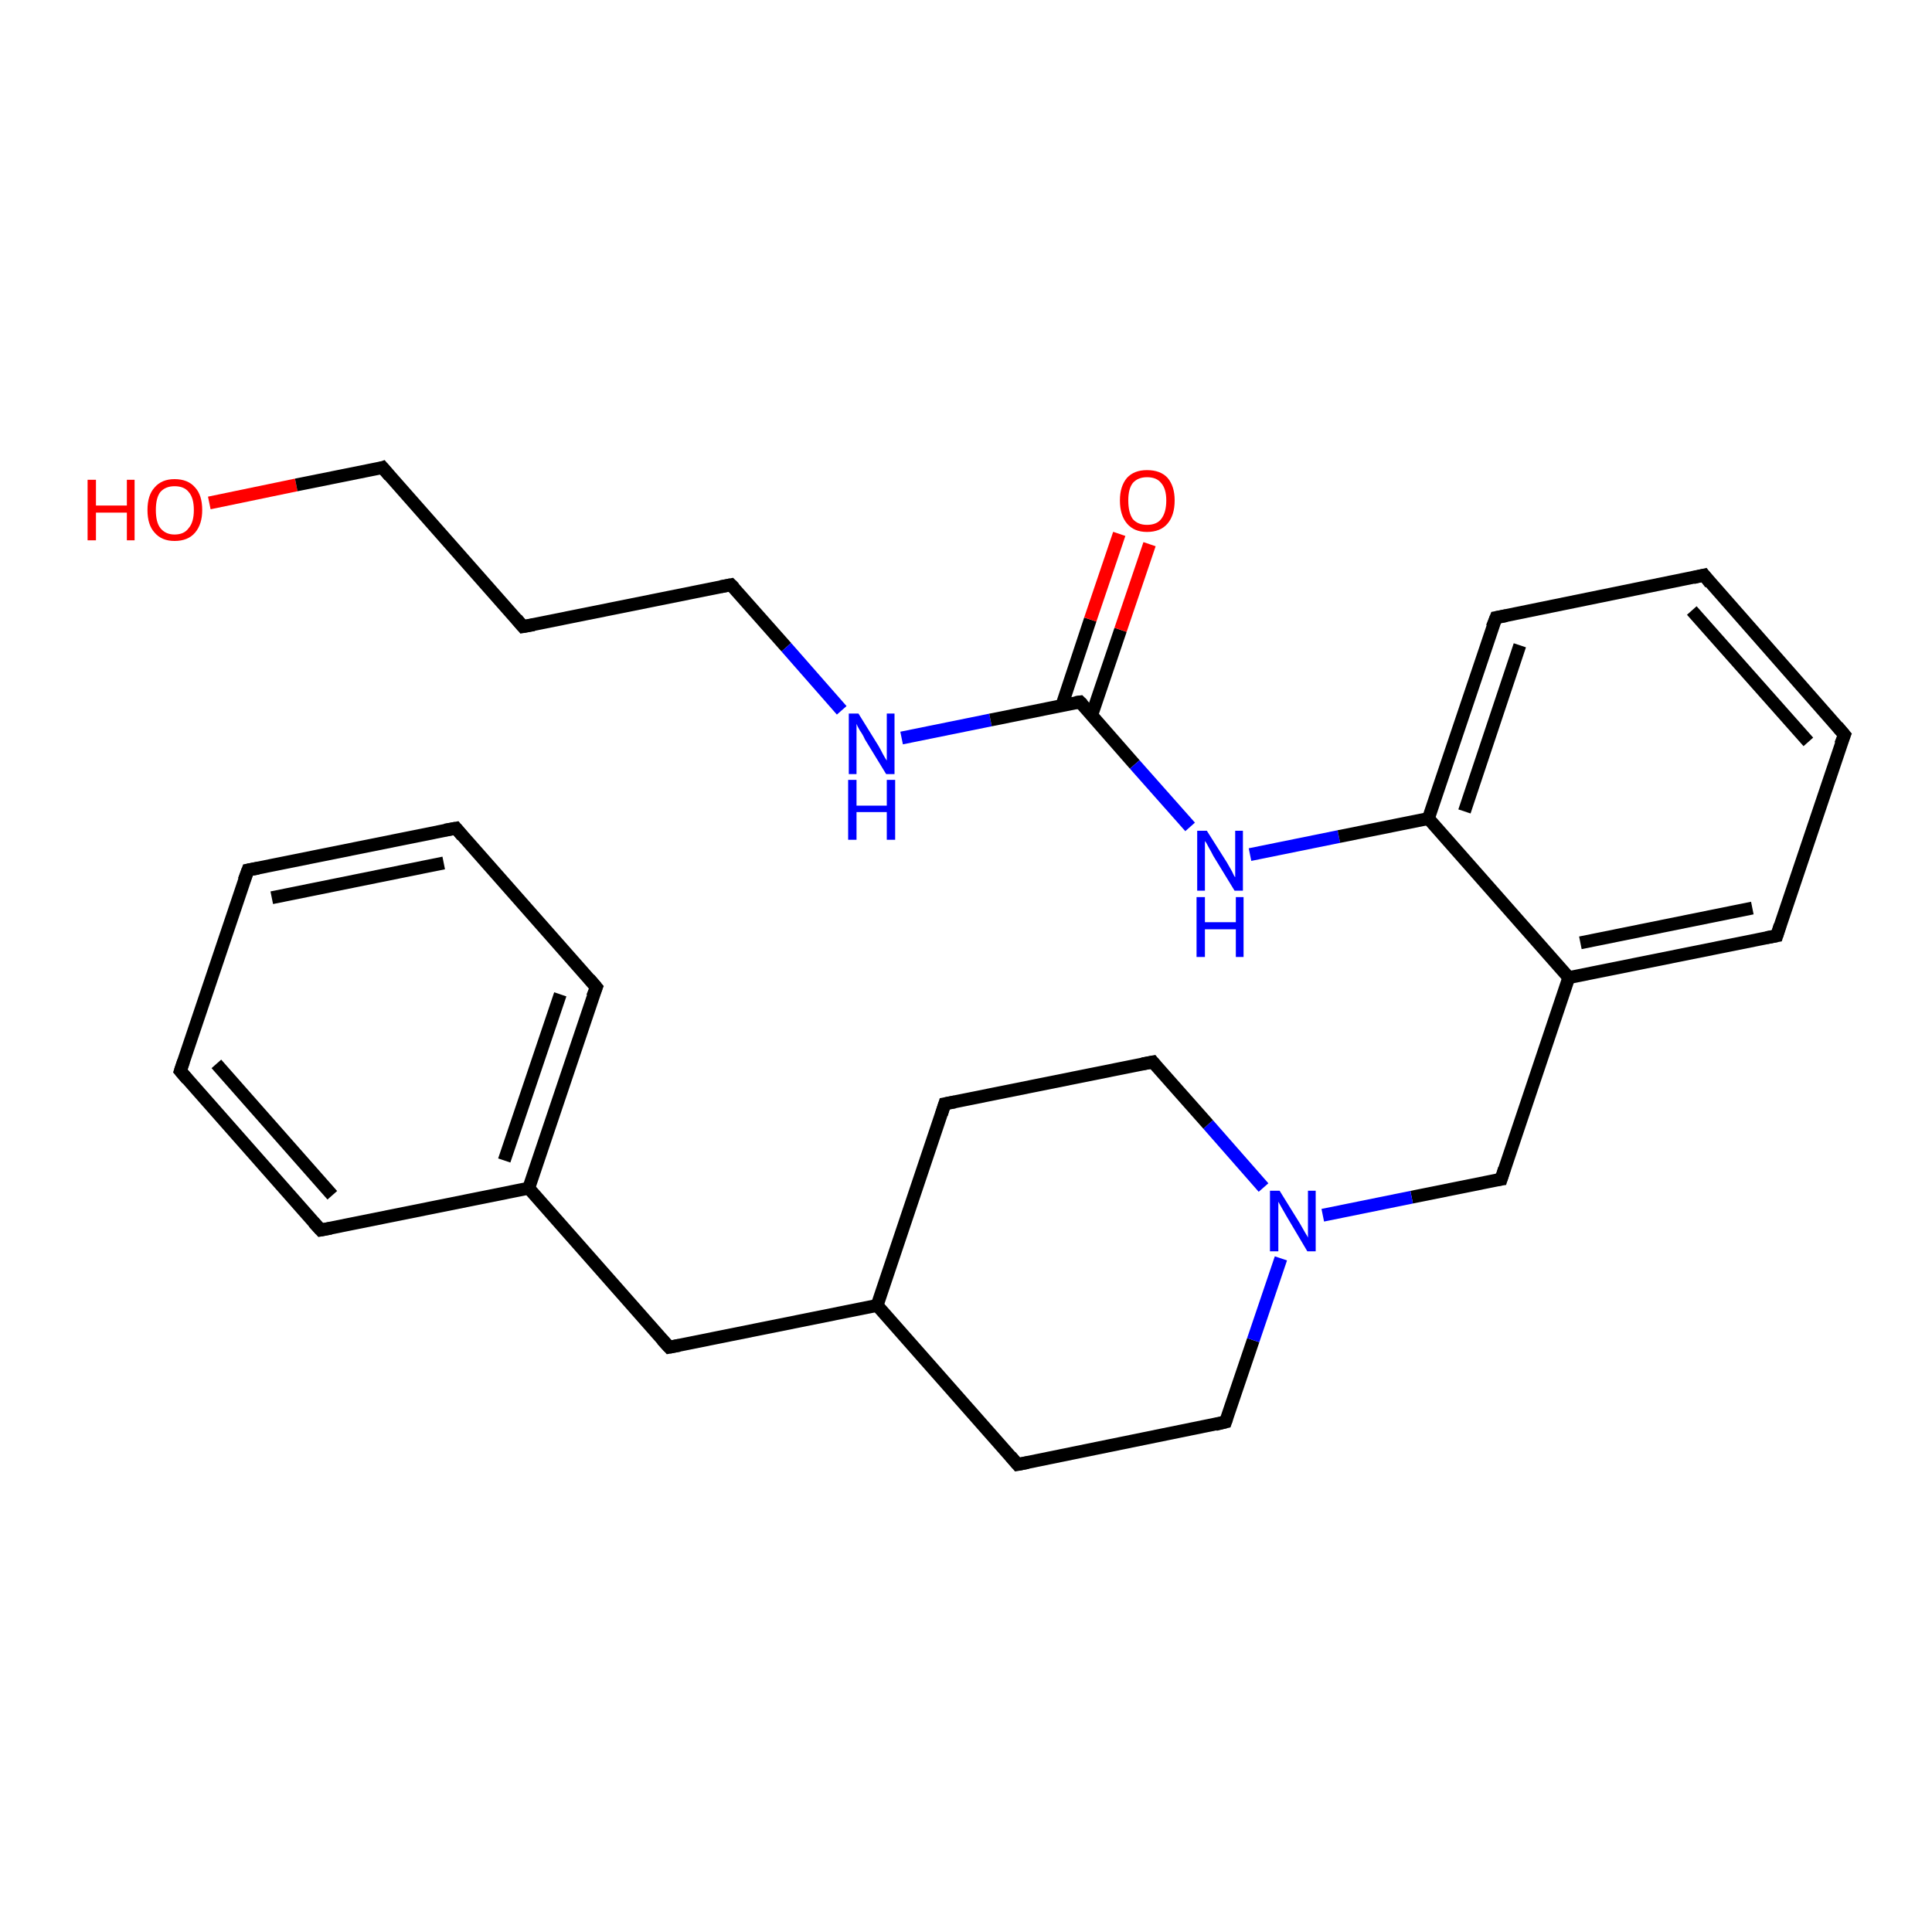 <?xml version='1.0' encoding='iso-8859-1'?>
<svg version='1.1' baseProfile='full'
              xmlns='http://www.w3.org/2000/svg'
                      xmlns:rdkit='http://www.rdkit.org/xml'
                      xmlns:xlink='http://www.w3.org/1999/xlink'
                  xml:space='preserve'
width='300px' height='300px' viewBox='0 0 300 300'>
<!-- END OF HEADER -->
<rect style='opacity:1.0;fill:#FFFFFF;stroke:none' width='300.0' height='300.0' x='0.0' y='0.0'> </rect>
<path class='bond-0 atom-0 atom-1' d='M 32.5,78.1 L 46.0,75.3' style='fill:none;fill-rule:evenodd;stroke:#FF0000;stroke-width:2.0px;stroke-linecap:butt;stroke-linejoin:miter;stroke-opacity:1' />
<path class='bond-0 atom-0 atom-1' d='M 46.0,75.3 L 59.4,72.6' style='fill:none;fill-rule:evenodd;stroke:#000000;stroke-width:2.0px;stroke-linecap:butt;stroke-linejoin:miter;stroke-opacity:1' />
<path class='bond-1 atom-1 atom-2' d='M 59.4,72.6 L 81.2,97.3' style='fill:none;fill-rule:evenodd;stroke:#000000;stroke-width:2.0px;stroke-linecap:butt;stroke-linejoin:miter;stroke-opacity:1' />
<path class='bond-2 atom-2 atom-3' d='M 81.2,97.3 L 113.5,90.8' style='fill:none;fill-rule:evenodd;stroke:#000000;stroke-width:2.0px;stroke-linecap:butt;stroke-linejoin:miter;stroke-opacity:1' />
<path class='bond-3 atom-3 atom-4' d='M 113.5,90.8 L 122.1,100.5' style='fill:none;fill-rule:evenodd;stroke:#000000;stroke-width:2.0px;stroke-linecap:butt;stroke-linejoin:miter;stroke-opacity:1' />
<path class='bond-3 atom-3 atom-4' d='M 122.1,100.5 L 130.7,110.3' style='fill:none;fill-rule:evenodd;stroke:#0000FF;stroke-width:2.0px;stroke-linecap:butt;stroke-linejoin:miter;stroke-opacity:1' />
<path class='bond-4 atom-4 atom-5' d='M 140.0,114.6 L 153.8,111.8' style='fill:none;fill-rule:evenodd;stroke:#0000FF;stroke-width:2.0px;stroke-linecap:butt;stroke-linejoin:miter;stroke-opacity:1' />
<path class='bond-4 atom-4 atom-5' d='M 153.8,111.8 L 167.7,109.0' style='fill:none;fill-rule:evenodd;stroke:#000000;stroke-width:2.0px;stroke-linecap:butt;stroke-linejoin:miter;stroke-opacity:1' />
<path class='bond-5 atom-5 atom-6' d='M 169.5,111.1 L 174.0,97.8' style='fill:none;fill-rule:evenodd;stroke:#000000;stroke-width:2.0px;stroke-linecap:butt;stroke-linejoin:miter;stroke-opacity:1' />
<path class='bond-5 atom-5 atom-6' d='M 174.0,97.8 L 178.5,84.5' style='fill:none;fill-rule:evenodd;stroke:#FF0000;stroke-width:2.0px;stroke-linecap:butt;stroke-linejoin:miter;stroke-opacity:1' />
<path class='bond-5 atom-5 atom-6' d='M 164.9,109.5 L 169.3,96.2' style='fill:none;fill-rule:evenodd;stroke:#000000;stroke-width:2.0px;stroke-linecap:butt;stroke-linejoin:miter;stroke-opacity:1' />
<path class='bond-5 atom-5 atom-6' d='M 169.3,96.2 L 173.8,82.9' style='fill:none;fill-rule:evenodd;stroke:#FF0000;stroke-width:2.0px;stroke-linecap:butt;stroke-linejoin:miter;stroke-opacity:1' />
<path class='bond-6 atom-5 atom-7' d='M 167.7,109.0 L 176.2,118.7' style='fill:none;fill-rule:evenodd;stroke:#000000;stroke-width:2.0px;stroke-linecap:butt;stroke-linejoin:miter;stroke-opacity:1' />
<path class='bond-6 atom-5 atom-7' d='M 176.2,118.7 L 184.8,128.4' style='fill:none;fill-rule:evenodd;stroke:#0000FF;stroke-width:2.0px;stroke-linecap:butt;stroke-linejoin:miter;stroke-opacity:1' />
<path class='bond-7 atom-7 atom-8' d='M 194.1,132.7 L 207.9,129.9' style='fill:none;fill-rule:evenodd;stroke:#0000FF;stroke-width:2.0px;stroke-linecap:butt;stroke-linejoin:miter;stroke-opacity:1' />
<path class='bond-7 atom-7 atom-8' d='M 207.9,129.9 L 221.8,127.1' style='fill:none;fill-rule:evenodd;stroke:#000000;stroke-width:2.0px;stroke-linecap:butt;stroke-linejoin:miter;stroke-opacity:1' />
<path class='bond-8 atom-8 atom-9' d='M 221.8,127.1 L 232.3,95.9' style='fill:none;fill-rule:evenodd;stroke:#000000;stroke-width:2.0px;stroke-linecap:butt;stroke-linejoin:miter;stroke-opacity:1' />
<path class='bond-8 atom-8 atom-9' d='M 227.4,126.0 L 236.0,100.2' style='fill:none;fill-rule:evenodd;stroke:#000000;stroke-width:2.0px;stroke-linecap:butt;stroke-linejoin:miter;stroke-opacity:1' />
<path class='bond-9 atom-9 atom-10' d='M 232.3,95.9 L 264.6,89.3' style='fill:none;fill-rule:evenodd;stroke:#000000;stroke-width:2.0px;stroke-linecap:butt;stroke-linejoin:miter;stroke-opacity:1' />
<path class='bond-10 atom-10 atom-11' d='M 264.6,89.3 L 286.4,114.1' style='fill:none;fill-rule:evenodd;stroke:#000000;stroke-width:2.0px;stroke-linecap:butt;stroke-linejoin:miter;stroke-opacity:1' />
<path class='bond-10 atom-10 atom-11' d='M 262.7,94.8 L 280.8,115.2' style='fill:none;fill-rule:evenodd;stroke:#000000;stroke-width:2.0px;stroke-linecap:butt;stroke-linejoin:miter;stroke-opacity:1' />
<path class='bond-11 atom-11 atom-12' d='M 286.4,114.1 L 275.9,145.3' style='fill:none;fill-rule:evenodd;stroke:#000000;stroke-width:2.0px;stroke-linecap:butt;stroke-linejoin:miter;stroke-opacity:1' />
<path class='bond-12 atom-12 atom-13' d='M 275.9,145.3 L 243.6,151.8' style='fill:none;fill-rule:evenodd;stroke:#000000;stroke-width:2.0px;stroke-linecap:butt;stroke-linejoin:miter;stroke-opacity:1' />
<path class='bond-12 atom-12 atom-13' d='M 272.1,141.0 L 245.4,146.4' style='fill:none;fill-rule:evenodd;stroke:#000000;stroke-width:2.0px;stroke-linecap:butt;stroke-linejoin:miter;stroke-opacity:1' />
<path class='bond-13 atom-13 atom-14' d='M 243.6,151.8 L 233.1,183.1' style='fill:none;fill-rule:evenodd;stroke:#000000;stroke-width:2.0px;stroke-linecap:butt;stroke-linejoin:miter;stroke-opacity:1' />
<path class='bond-14 atom-14 atom-15' d='M 233.1,183.1 L 219.2,185.9' style='fill:none;fill-rule:evenodd;stroke:#000000;stroke-width:2.0px;stroke-linecap:butt;stroke-linejoin:miter;stroke-opacity:1' />
<path class='bond-14 atom-14 atom-15' d='M 219.2,185.9 L 205.4,188.7' style='fill:none;fill-rule:evenodd;stroke:#0000FF;stroke-width:2.0px;stroke-linecap:butt;stroke-linejoin:miter;stroke-opacity:1' />
<path class='bond-15 atom-15 atom-16' d='M 196.2,184.4 L 187.6,174.6' style='fill:none;fill-rule:evenodd;stroke:#0000FF;stroke-width:2.0px;stroke-linecap:butt;stroke-linejoin:miter;stroke-opacity:1' />
<path class='bond-15 atom-15 atom-16' d='M 187.6,174.6 L 179.0,164.9' style='fill:none;fill-rule:evenodd;stroke:#000000;stroke-width:2.0px;stroke-linecap:butt;stroke-linejoin:miter;stroke-opacity:1' />
<path class='bond-16 atom-16 atom-17' d='M 179.0,164.9 L 146.7,171.4' style='fill:none;fill-rule:evenodd;stroke:#000000;stroke-width:2.0px;stroke-linecap:butt;stroke-linejoin:miter;stroke-opacity:1' />
<path class='bond-17 atom-17 atom-18' d='M 146.7,171.4 L 136.2,202.7' style='fill:none;fill-rule:evenodd;stroke:#000000;stroke-width:2.0px;stroke-linecap:butt;stroke-linejoin:miter;stroke-opacity:1' />
<path class='bond-18 atom-18 atom-19' d='M 136.2,202.7 L 103.9,209.2' style='fill:none;fill-rule:evenodd;stroke:#000000;stroke-width:2.0px;stroke-linecap:butt;stroke-linejoin:miter;stroke-opacity:1' />
<path class='bond-19 atom-19 atom-20' d='M 103.9,209.2 L 82.1,184.5' style='fill:none;fill-rule:evenodd;stroke:#000000;stroke-width:2.0px;stroke-linecap:butt;stroke-linejoin:miter;stroke-opacity:1' />
<path class='bond-20 atom-20 atom-21' d='M 82.1,184.5 L 92.6,153.3' style='fill:none;fill-rule:evenodd;stroke:#000000;stroke-width:2.0px;stroke-linecap:butt;stroke-linejoin:miter;stroke-opacity:1' />
<path class='bond-20 atom-20 atom-21' d='M 78.3,180.2 L 87.0,154.4' style='fill:none;fill-rule:evenodd;stroke:#000000;stroke-width:2.0px;stroke-linecap:butt;stroke-linejoin:miter;stroke-opacity:1' />
<path class='bond-21 atom-21 atom-22' d='M 92.6,153.3 L 70.8,128.6' style='fill:none;fill-rule:evenodd;stroke:#000000;stroke-width:2.0px;stroke-linecap:butt;stroke-linejoin:miter;stroke-opacity:1' />
<path class='bond-22 atom-22 atom-23' d='M 70.8,128.6 L 38.5,135.1' style='fill:none;fill-rule:evenodd;stroke:#000000;stroke-width:2.0px;stroke-linecap:butt;stroke-linejoin:miter;stroke-opacity:1' />
<path class='bond-22 atom-22 atom-23' d='M 68.9,134.0 L 42.2,139.4' style='fill:none;fill-rule:evenodd;stroke:#000000;stroke-width:2.0px;stroke-linecap:butt;stroke-linejoin:miter;stroke-opacity:1' />
<path class='bond-23 atom-23 atom-24' d='M 38.5,135.1 L 28.0,166.3' style='fill:none;fill-rule:evenodd;stroke:#000000;stroke-width:2.0px;stroke-linecap:butt;stroke-linejoin:miter;stroke-opacity:1' />
<path class='bond-24 atom-24 atom-25' d='M 28.0,166.3 L 49.8,191.0' style='fill:none;fill-rule:evenodd;stroke:#000000;stroke-width:2.0px;stroke-linecap:butt;stroke-linejoin:miter;stroke-opacity:1' />
<path class='bond-24 atom-24 atom-25' d='M 33.6,165.2 L 51.6,185.6' style='fill:none;fill-rule:evenodd;stroke:#000000;stroke-width:2.0px;stroke-linecap:butt;stroke-linejoin:miter;stroke-opacity:1' />
<path class='bond-25 atom-18 atom-26' d='M 136.2,202.7 L 158.0,227.4' style='fill:none;fill-rule:evenodd;stroke:#000000;stroke-width:2.0px;stroke-linecap:butt;stroke-linejoin:miter;stroke-opacity:1' />
<path class='bond-26 atom-26 atom-27' d='M 158.0,227.4 L 190.3,220.8' style='fill:none;fill-rule:evenodd;stroke:#000000;stroke-width:2.0px;stroke-linecap:butt;stroke-linejoin:miter;stroke-opacity:1' />
<path class='bond-27 atom-13 atom-8' d='M 243.6,151.8 L 221.8,127.1' style='fill:none;fill-rule:evenodd;stroke:#000000;stroke-width:2.0px;stroke-linecap:butt;stroke-linejoin:miter;stroke-opacity:1' />
<path class='bond-28 atom-27 atom-15' d='M 190.3,220.8 L 194.6,208.1' style='fill:none;fill-rule:evenodd;stroke:#000000;stroke-width:2.0px;stroke-linecap:butt;stroke-linejoin:miter;stroke-opacity:1' />
<path class='bond-28 atom-27 atom-15' d='M 194.6,208.1 L 198.9,195.4' style='fill:none;fill-rule:evenodd;stroke:#0000FF;stroke-width:2.0px;stroke-linecap:butt;stroke-linejoin:miter;stroke-opacity:1' />
<path class='bond-29 atom-25 atom-20' d='M 49.8,191.0 L 82.1,184.5' style='fill:none;fill-rule:evenodd;stroke:#000000;stroke-width:2.0px;stroke-linecap:butt;stroke-linejoin:miter;stroke-opacity:1' />
<path d='M 58.8,72.8 L 59.4,72.6 L 60.5,73.9' style='fill:none;stroke:#000000;stroke-width:2.0px;stroke-linecap:butt;stroke-linejoin:miter;stroke-opacity:1;' />
<path d='M 80.2,96.1 L 81.2,97.3 L 82.9,97.0' style='fill:none;stroke:#000000;stroke-width:2.0px;stroke-linecap:butt;stroke-linejoin:miter;stroke-opacity:1;' />
<path d='M 111.9,91.1 L 113.5,90.8 L 114.0,91.3' style='fill:none;stroke:#000000;stroke-width:2.0px;stroke-linecap:butt;stroke-linejoin:miter;stroke-opacity:1;' />
<path d='M 167.0,109.1 L 167.7,109.0 L 168.1,109.4' style='fill:none;stroke:#000000;stroke-width:2.0px;stroke-linecap:butt;stroke-linejoin:miter;stroke-opacity:1;' />
<path d='M 231.7,97.4 L 232.3,95.9 L 233.9,95.6' style='fill:none;stroke:#000000;stroke-width:2.0px;stroke-linecap:butt;stroke-linejoin:miter;stroke-opacity:1;' />
<path d='M 262.9,89.7 L 264.6,89.3 L 265.6,90.6' style='fill:none;stroke:#000000;stroke-width:2.0px;stroke-linecap:butt;stroke-linejoin:miter;stroke-opacity:1;' />
<path d='M 285.3,112.8 L 286.4,114.1 L 285.8,115.6' style='fill:none;stroke:#000000;stroke-width:2.0px;stroke-linecap:butt;stroke-linejoin:miter;stroke-opacity:1;' />
<path d='M 276.4,143.7 L 275.9,145.3 L 274.3,145.6' style='fill:none;stroke:#000000;stroke-width:2.0px;stroke-linecap:butt;stroke-linejoin:miter;stroke-opacity:1;' />
<path d='M 233.6,181.5 L 233.1,183.1 L 232.4,183.2' style='fill:none;stroke:#000000;stroke-width:2.0px;stroke-linecap:butt;stroke-linejoin:miter;stroke-opacity:1;' />
<path d='M 179.4,165.4 L 179.0,164.9 L 177.4,165.2' style='fill:none;stroke:#000000;stroke-width:2.0px;stroke-linecap:butt;stroke-linejoin:miter;stroke-opacity:1;' />
<path d='M 148.3,171.1 L 146.7,171.4 L 146.2,173.0' style='fill:none;stroke:#000000;stroke-width:2.0px;stroke-linecap:butt;stroke-linejoin:miter;stroke-opacity:1;' />
<path d='M 105.5,208.9 L 103.9,209.2 L 102.8,208.0' style='fill:none;stroke:#000000;stroke-width:2.0px;stroke-linecap:butt;stroke-linejoin:miter;stroke-opacity:1;' />
<path d='M 92.0,154.8 L 92.6,153.3 L 91.5,152.0' style='fill:none;stroke:#000000;stroke-width:2.0px;stroke-linecap:butt;stroke-linejoin:miter;stroke-opacity:1;' />
<path d='M 71.8,129.8 L 70.8,128.6 L 69.1,128.9' style='fill:none;stroke:#000000;stroke-width:2.0px;stroke-linecap:butt;stroke-linejoin:miter;stroke-opacity:1;' />
<path d='M 40.1,134.8 L 38.5,135.1 L 37.9,136.7' style='fill:none;stroke:#000000;stroke-width:2.0px;stroke-linecap:butt;stroke-linejoin:miter;stroke-opacity:1;' />
<path d='M 28.5,164.8 L 28.0,166.3 L 29.1,167.6' style='fill:none;stroke:#000000;stroke-width:2.0px;stroke-linecap:butt;stroke-linejoin:miter;stroke-opacity:1;' />
<path d='M 48.7,189.8 L 49.8,191.0 L 51.4,190.7' style='fill:none;stroke:#000000;stroke-width:2.0px;stroke-linecap:butt;stroke-linejoin:miter;stroke-opacity:1;' />
<path d='M 156.9,226.1 L 158.0,227.4 L 159.6,227.1' style='fill:none;stroke:#000000;stroke-width:2.0px;stroke-linecap:butt;stroke-linejoin:miter;stroke-opacity:1;' />
<path d='M 188.7,221.2 L 190.3,220.8 L 190.5,220.2' style='fill:none;stroke:#000000;stroke-width:2.0px;stroke-linecap:butt;stroke-linejoin:miter;stroke-opacity:1;' />
<path class='atom-0' d='M 13.6 74.5
L 14.9 74.5
L 14.9 78.5
L 19.7 78.5
L 19.7 74.5
L 20.9 74.5
L 20.9 83.9
L 19.7 83.9
L 19.7 79.6
L 14.9 79.6
L 14.9 83.9
L 13.6 83.9
L 13.6 74.5
' fill='#FF0000'/>
<path class='atom-0' d='M 22.9 79.2
Q 22.9 76.9, 24.0 75.7
Q 25.1 74.4, 27.1 74.4
Q 29.2 74.4, 30.3 75.7
Q 31.4 76.9, 31.4 79.2
Q 31.4 81.4, 30.3 82.7
Q 29.2 84.0, 27.1 84.0
Q 25.1 84.0, 24.0 82.7
Q 22.9 81.5, 22.9 79.2
M 27.1 83.0
Q 28.6 83.0, 29.3 82.0
Q 30.1 81.1, 30.1 79.2
Q 30.1 77.3, 29.3 76.4
Q 28.6 75.5, 27.1 75.5
Q 25.7 75.5, 24.9 76.4
Q 24.2 77.3, 24.2 79.2
Q 24.2 81.1, 24.9 82.0
Q 25.7 83.0, 27.1 83.0
' fill='#FF0000'/>
<path class='atom-4' d='M 133.3 110.8
L 136.4 115.8
Q 136.7 116.3, 137.1 117.1
Q 137.6 118.0, 137.7 118.1
L 137.7 110.8
L 138.9 110.8
L 138.9 120.2
L 137.6 120.2
L 134.3 114.8
Q 134.0 114.1, 133.5 113.4
Q 133.1 112.7, 133.0 112.4
L 133.0 120.2
L 131.8 120.2
L 131.8 110.8
L 133.3 110.8
' fill='#0000FF'/>
<path class='atom-4' d='M 131.7 121.1
L 133.0 121.1
L 133.0 125.1
L 137.7 125.1
L 137.7 121.1
L 139.0 121.1
L 139.0 130.4
L 137.7 130.4
L 137.7 126.1
L 133.0 126.1
L 133.0 130.4
L 131.7 130.4
L 131.7 121.1
' fill='#0000FF'/>
<path class='atom-6' d='M 173.9 77.7
Q 173.9 75.5, 175.0 74.2
Q 176.1 73.0, 178.1 73.0
Q 180.2 73.0, 181.3 74.2
Q 182.4 75.5, 182.4 77.7
Q 182.4 80.0, 181.3 81.3
Q 180.2 82.6, 178.1 82.6
Q 176.1 82.6, 175.0 81.3
Q 173.9 80.0, 173.9 77.7
M 178.1 81.5
Q 179.6 81.5, 180.3 80.6
Q 181.1 79.6, 181.1 77.7
Q 181.1 75.9, 180.3 75.0
Q 179.6 74.1, 178.1 74.1
Q 176.7 74.1, 175.9 75.0
Q 175.2 75.9, 175.2 77.7
Q 175.2 79.6, 175.9 80.6
Q 176.7 81.5, 178.1 81.5
' fill='#FF0000'/>
<path class='atom-7' d='M 187.4 129.0
L 190.5 133.9
Q 190.8 134.4, 191.3 135.3
Q 191.7 136.2, 191.8 136.2
L 191.8 129.0
L 193.0 129.0
L 193.0 138.3
L 191.7 138.3
L 188.4 132.9
Q 188.1 132.3, 187.7 131.6
Q 187.3 130.8, 187.1 130.6
L 187.1 138.3
L 185.9 138.3
L 185.9 129.0
L 187.4 129.0
' fill='#0000FF'/>
<path class='atom-7' d='M 185.8 139.3
L 187.1 139.3
L 187.1 143.2
L 191.9 143.2
L 191.9 139.3
L 193.1 139.3
L 193.1 148.6
L 191.9 148.6
L 191.9 144.3
L 187.1 144.3
L 187.1 148.6
L 185.8 148.6
L 185.8 139.3
' fill='#0000FF'/>
<path class='atom-15' d='M 198.7 184.9
L 201.8 189.9
Q 202.1 190.4, 202.6 191.3
Q 203.1 192.1, 203.1 192.2
L 203.1 184.9
L 204.3 184.9
L 204.3 194.3
L 203.0 194.3
L 199.8 188.9
Q 199.4 188.2, 199.0 187.5
Q 198.6 186.8, 198.5 186.6
L 198.5 194.3
L 197.2 194.3
L 197.2 184.9
L 198.7 184.9
' fill='#0000FF'/>
</svg>
